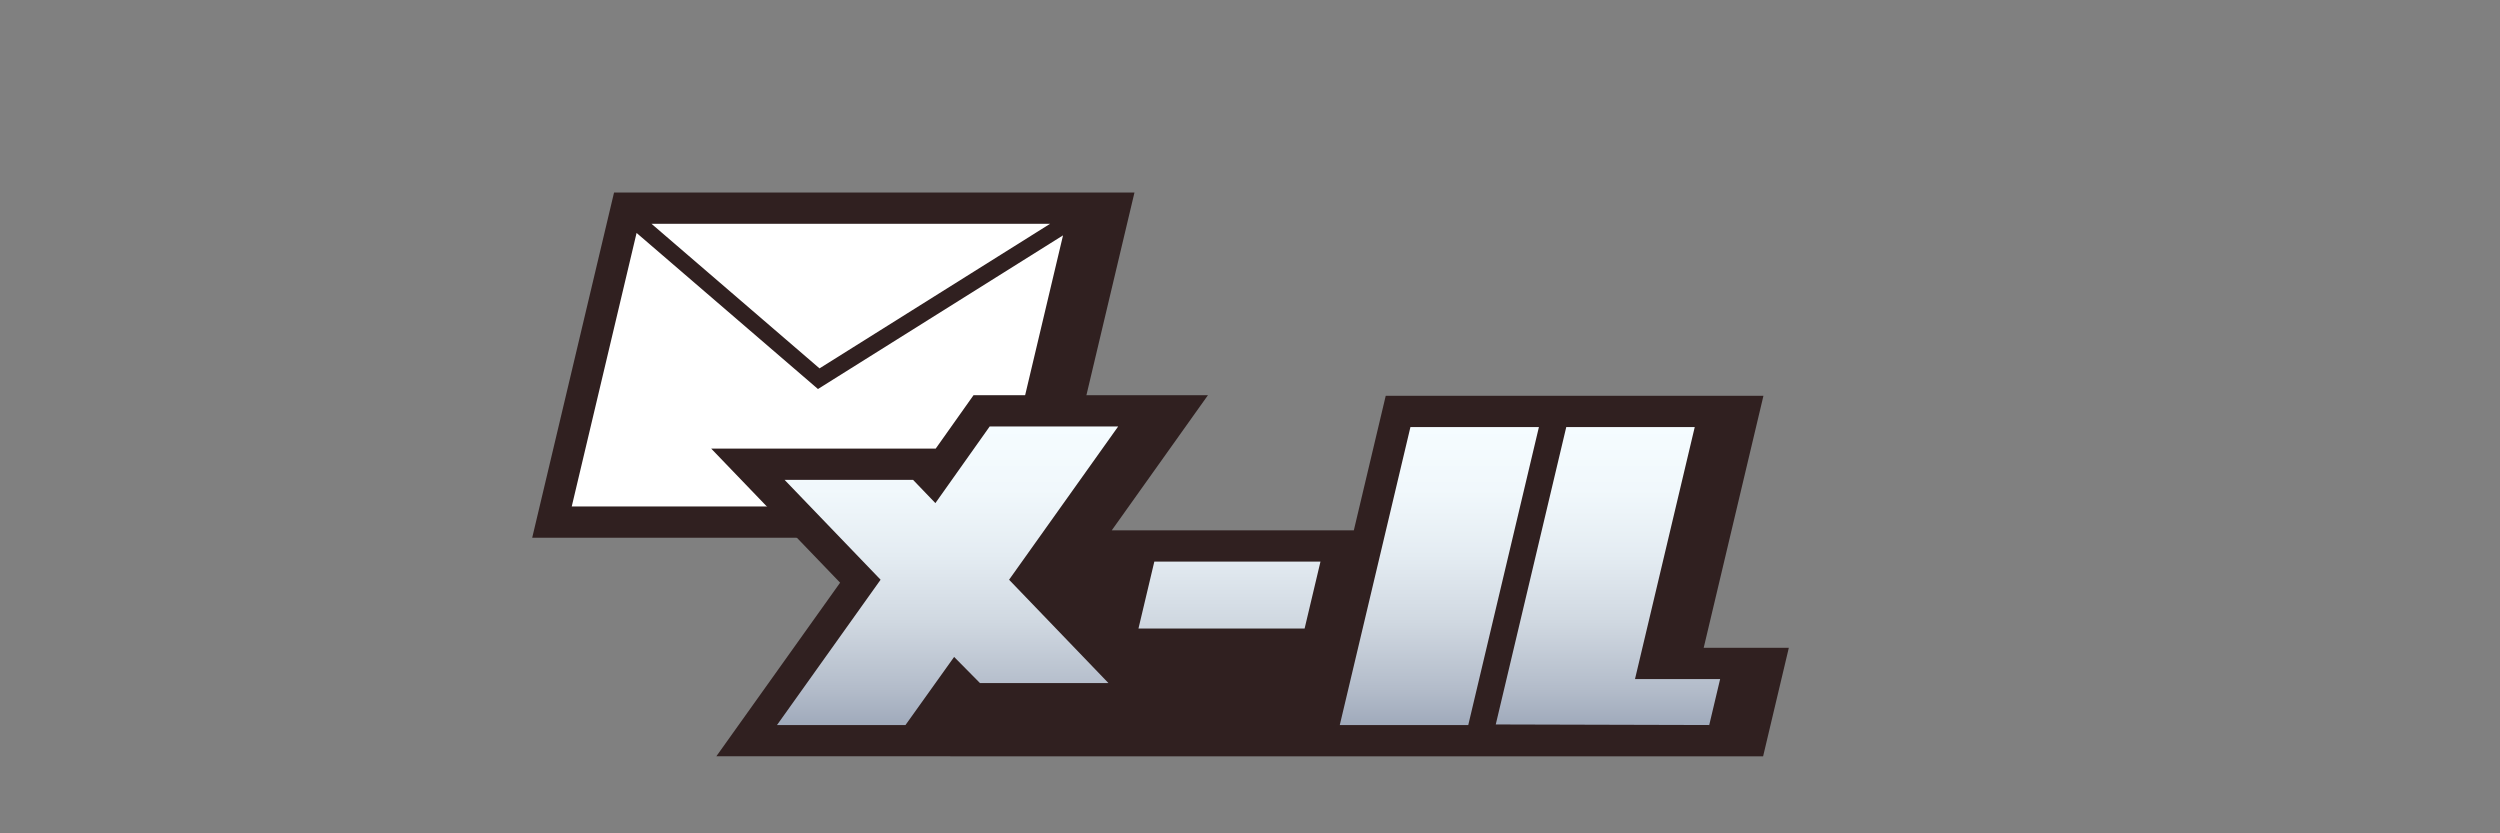 <?xml version="1.0" encoding="utf-8"?>
<!-- Generator: Adobe Illustrator 16.0.4, SVG Export Plug-In . SVG Version: 6.00 Build 0)  -->
<!DOCTYPE svg PUBLIC "-//W3C//DTD SVG 1.1//EN" "http://www.w3.org/Graphics/SVG/1.1/DTD/svg11.dtd">
<svg version="1.1" id="レイヤー_1" xmlns="http://www.w3.org/2000/svg" xmlns:xlink="http://www.w3.org/1999/xlink" x="0px"
	 y="0px" width="300px" height="100px" viewBox="0 0 300 100" enable-background="new 0 0 300 100" xml:space="preserve">
<rect x="0" y="0" width="300" height="100" fill="#808080" stroke="none"/>
<polygon fill="#302020" points="73.685,23.107 63.864,64.529 126.314,64.529 136.136,23.107 "/>
<path fill="#FFFFFF" d="M98.343,44.206L78.182,26.857h47.828L98.343,44.206z M98.156,46.683L76.39,27.953l-7.782,32.826h51.242
	l7.714-32.536L98.156,46.683z"/>
<polygon fill="#302020" points="204.443,77.738 211.613,47.496 166.287,47.496 162.46,63.639 133.412,63.639 144.951,47.427 
	116.822,47.427 112.286,53.831 85.341,53.831 100.812,69.923 85.961,90.754 211.572,90.762 214.659,77.738 "/>
<linearGradient id="SVGID_1_" gradientUnits="userSpaceOnUse" x1="270.828" y1="-183.504" x2="270.828" y2="-147.677" gradientTransform="matrix(1 0 0 -1 -121 -96.5)">
	<stop  offset="0" style="stop-color:#A0AABB"/>
	<stop  offset="0.121" style="stop-color:#B3BCCA"/>
	<stop  offset="0.345" style="stop-color:#D0D8E1"/>
	<stop  offset="0.568" style="stop-color:#E4ECF2"/>
	<stop  offset="0.788" style="stop-color:#F1F8FC"/>
	<stop  offset="1" style="stop-color:#F5FCFF"/>
</linearGradient>
<path fill="url(#SVGID_1_)" d="M121.089,69.568l11.921,12.396h-15.417l-3.097-3.133l-5.838,8.173H93.24l12.431-17.438L94.147,57.581
	h15.418l2.681,2.792l6.515-9.195h15.418L121.089,69.568z M136.615,75.425h19.938l1.905-8.036H138.52L136.615,75.425z
	 M169.252,51.246l-8.479,35.759h15.418l8.479-35.759H169.252z M205.107,87.004l1.309-5.518H196.2l7.17-30.241h-15.418l-8.461,35.69
	L205.107,87.004z"/>
</svg>
